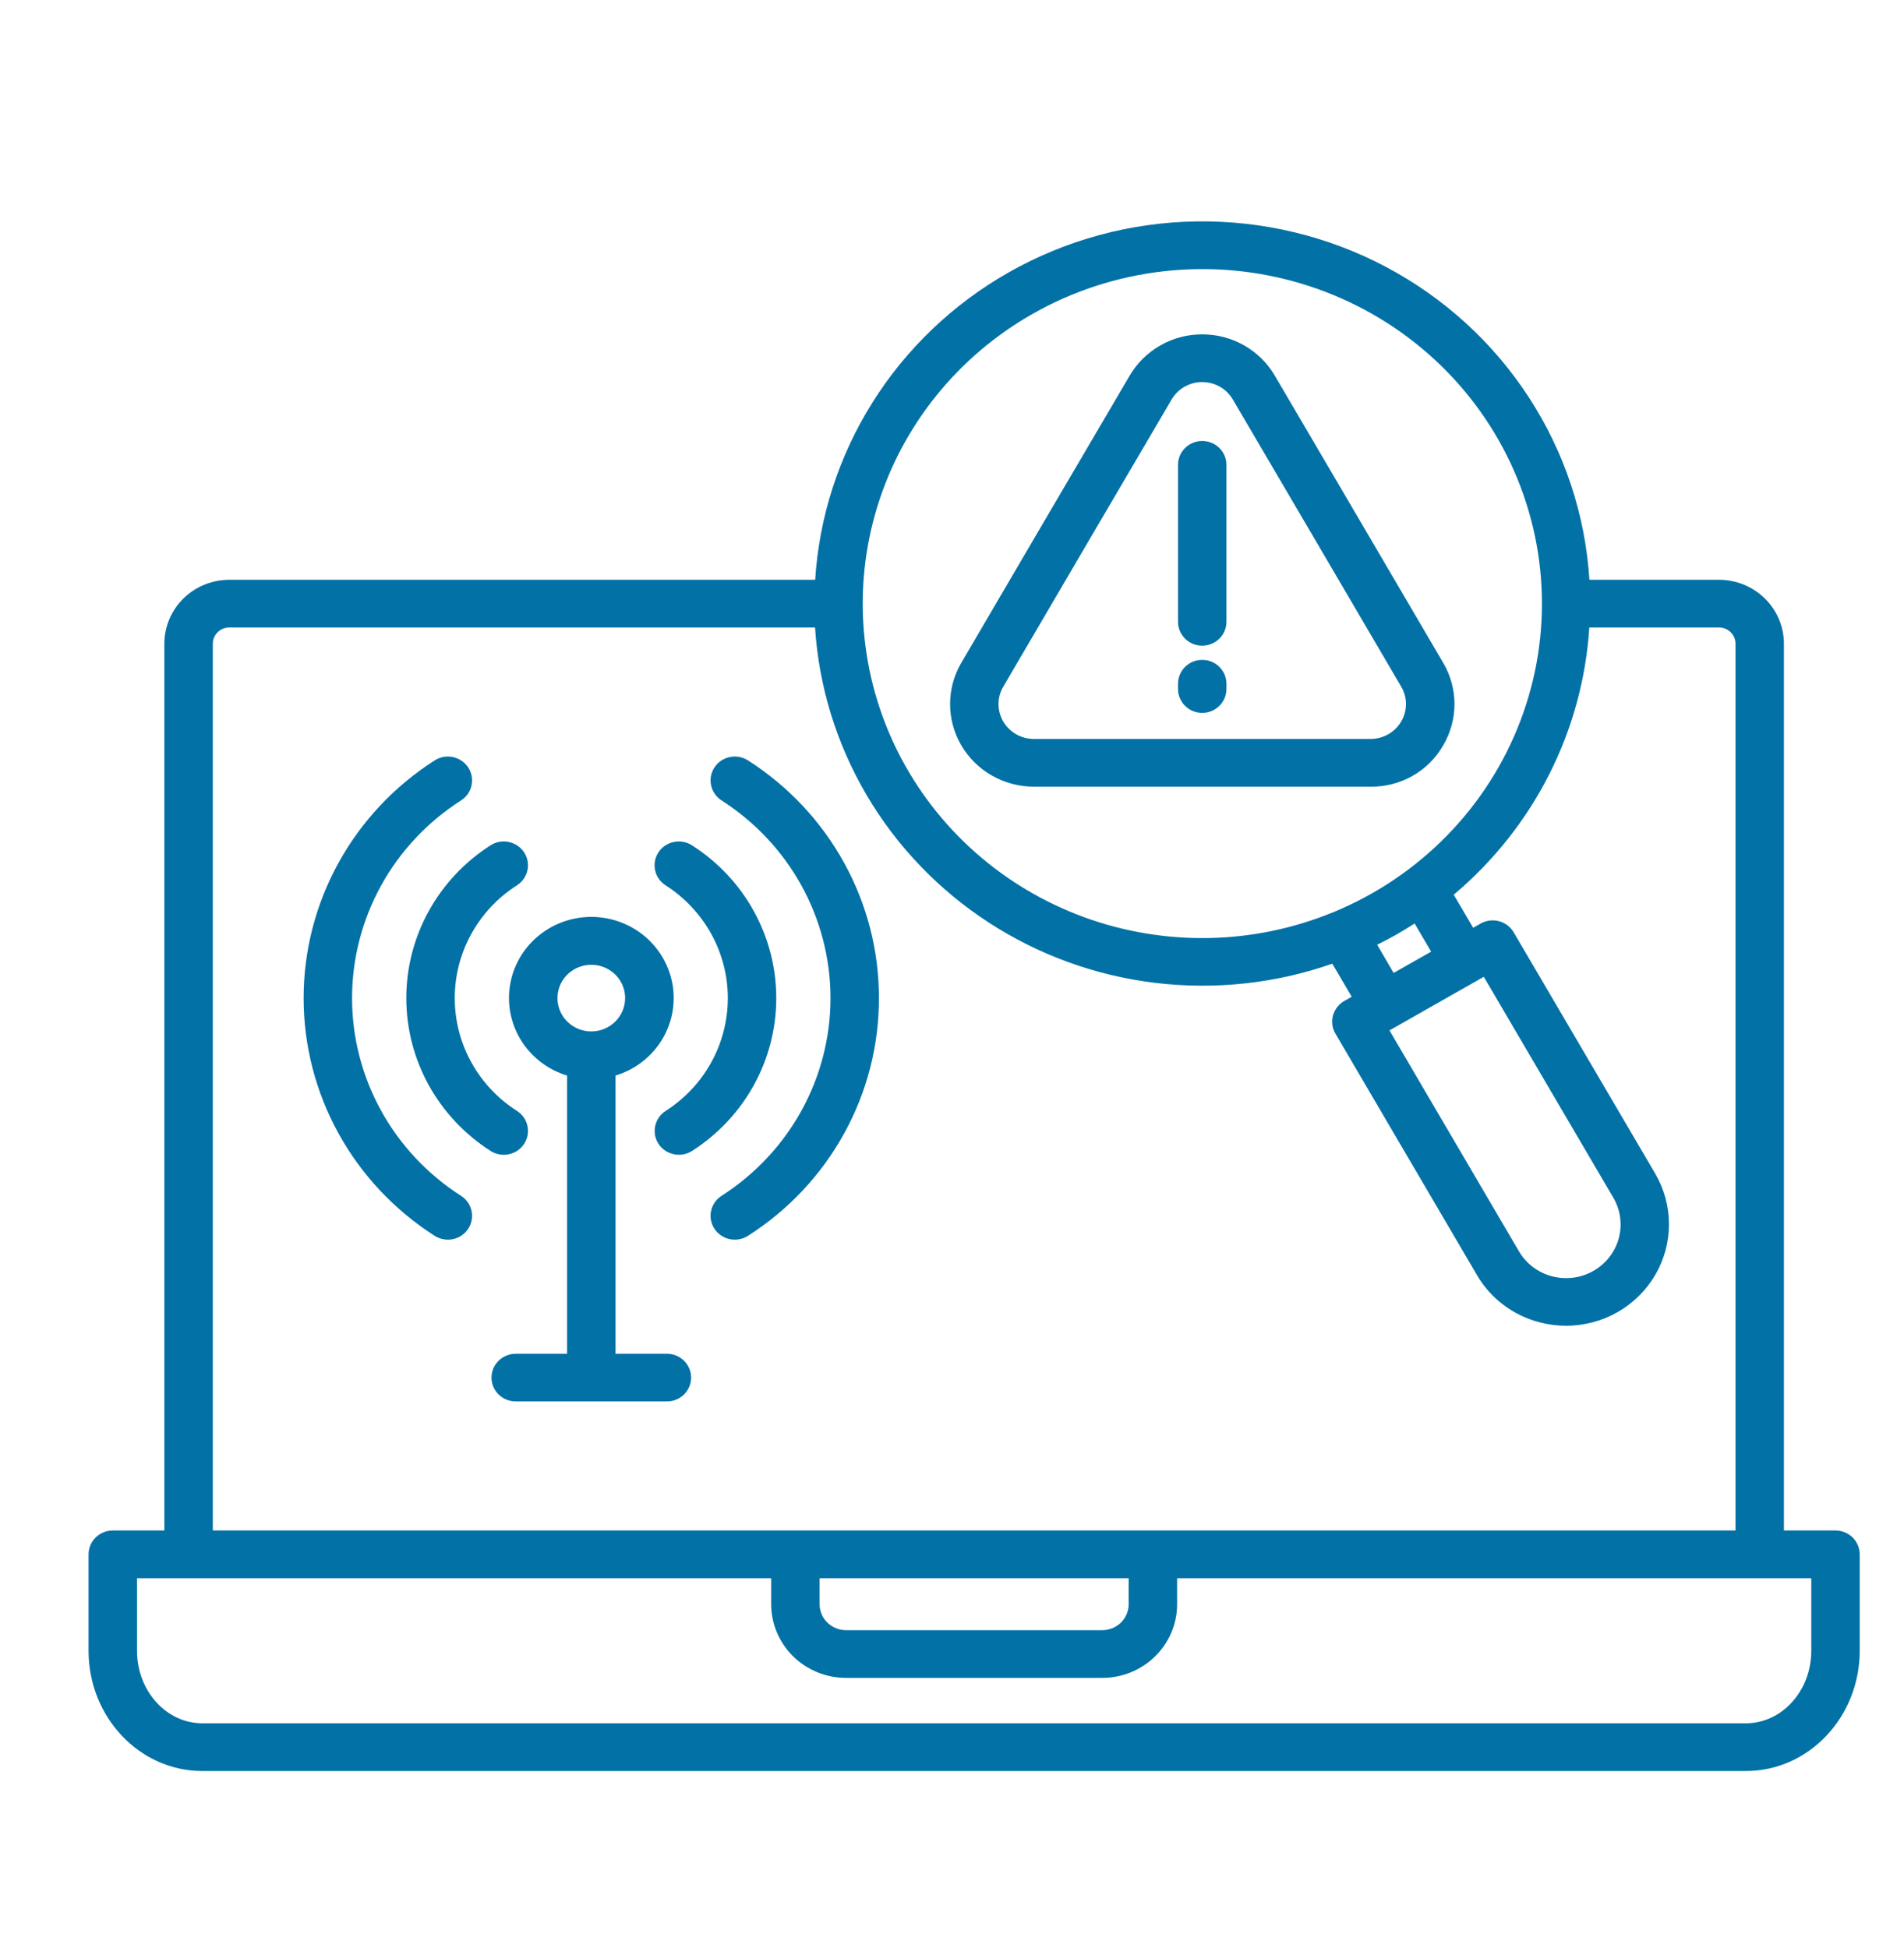 <svg width="43" height="44" viewBox="0 0 43 44" fill="none" xmlns="http://www.w3.org/2000/svg">
<path d="M41.453 34.568H40.288V14.539C40.288 14.156 40.133 13.789 39.858 13.518C39.584 13.248 39.211 13.095 38.822 13.095H35.895C35.803 11.628 35.332 10.209 34.526 8.972C33.721 7.734 32.608 6.72 31.294 6.025C29.979 5.33 28.506 4.978 27.014 5.001C25.523 5.024 24.062 5.422 22.77 6.158C21.519 6.871 20.466 7.877 19.706 9.087C18.945 10.297 18.5 11.674 18.41 13.095H5.178C4.789 13.095 4.417 13.248 4.142 13.518C3.867 13.789 3.712 14.156 3.712 14.539V34.568H2.547C2.402 34.568 2.263 34.625 2.16 34.726C2.058 34.827 2 34.964 2 35.107V37.284C2 38.782 3.151 40 4.567 40H39.431C40.848 40 42 38.782 42 37.284V35.107C42 34.964 41.942 34.827 41.84 34.726C41.737 34.625 41.598 34.568 41.453 34.568ZM23.317 7.091C24.225 6.574 25.231 6.246 26.272 6.128C27.314 6.009 28.369 6.102 29.373 6.401C30.377 6.7 31.308 7.198 32.108 7.866C32.909 8.533 33.562 9.355 34.027 10.281C34.492 11.207 34.76 12.217 34.813 13.248C34.867 14.28 34.705 15.312 34.337 16.279C33.97 17.247 33.405 18.13 32.677 18.874C31.95 19.618 31.075 20.207 30.107 20.605L30.105 20.605C28.307 21.345 26.29 21.381 24.465 20.709C22.64 20.036 21.143 18.704 20.279 16.984C19.415 15.263 19.248 13.283 19.812 11.446C20.376 9.608 21.629 8.051 23.317 7.091L23.317 7.091ZM31.539 23.182C31.542 23.181 31.545 23.18 31.548 23.178C31.551 23.177 31.555 23.173 31.559 23.171L33.51 22.062L36.434 27.049C36.598 27.327 36.642 27.658 36.558 27.969C36.474 28.279 36.267 28.544 35.985 28.705C35.702 28.866 35.367 28.91 35.051 28.827C34.736 28.744 34.467 28.541 34.304 28.262L31.38 23.273L31.539 23.182ZM31.102 21.338C31.246 21.266 31.391 21.191 31.533 21.11C31.674 21.029 31.813 20.945 31.948 20.858L32.321 21.494L31.474 21.975L31.102 21.338ZM4.806 14.539C4.806 14.442 4.845 14.349 4.915 14.28C4.985 14.211 5.079 14.173 5.178 14.173H18.407C18.493 15.507 18.892 16.802 19.572 17.959C20.253 19.115 21.196 20.099 22.328 20.835C23.461 21.572 24.751 22.039 26.098 22.2C27.445 22.361 28.811 22.213 30.089 21.766L30.527 22.513L30.359 22.609C30.297 22.644 30.243 22.691 30.199 22.747C30.155 22.804 30.123 22.868 30.104 22.936C30.086 23.005 30.081 23.076 30.09 23.146C30.1 23.216 30.123 23.284 30.159 23.345L33.357 28.801C33.508 29.061 33.711 29.289 33.953 29.472C34.196 29.655 34.472 29.788 34.767 29.865C34.966 29.918 35.17 29.944 35.376 29.944C35.783 29.942 36.183 29.835 36.535 29.634C36.886 29.432 37.178 29.143 37.382 28.796C37.585 28.448 37.692 28.054 37.692 27.653C37.692 27.252 37.586 26.858 37.383 26.51L34.185 21.057C34.112 20.933 33.993 20.843 33.853 20.806C33.713 20.769 33.564 20.788 33.438 20.859L33.27 20.955L32.831 20.208C33.726 19.455 34.458 18.533 34.984 17.496C35.51 16.46 35.819 15.329 35.893 14.173H38.823C38.922 14.173 39.016 14.211 39.086 14.28C39.156 14.349 39.195 14.442 39.195 14.539V34.568H4.806V14.539ZM25.49 35.646V36.233C25.49 36.388 25.427 36.537 25.316 36.647C25.204 36.757 25.052 36.819 24.895 36.819H19.105C18.948 36.819 18.796 36.757 18.684 36.647C18.573 36.537 18.51 36.388 18.51 36.233V35.646H25.49ZM40.906 37.284C40.906 38.188 40.245 38.922 39.431 38.922H4.567C3.755 38.922 3.094 38.188 3.094 37.284V35.646H17.416V36.233C17.416 36.674 17.595 37.097 17.911 37.409C18.228 37.721 18.658 37.897 19.105 37.897H24.895C25.343 37.897 25.772 37.721 26.089 37.409C26.406 37.097 26.584 36.674 26.584 36.233V35.646H40.906V37.284ZM26.604 15.562V15.443C26.604 15.3 26.662 15.163 26.764 15.062C26.867 14.96 27.006 14.904 27.151 14.904C27.296 14.904 27.435 14.96 27.538 15.062C27.64 15.163 27.698 15.3 27.698 15.443V15.562C27.698 15.705 27.64 15.842 27.538 15.943C27.435 16.044 27.296 16.101 27.151 16.101C27.006 16.101 26.867 16.044 26.764 15.943C26.662 15.842 26.604 15.705 26.604 15.562ZM10.573 27.754C10.534 27.814 10.483 27.865 10.424 27.905C10.365 27.945 10.298 27.973 10.228 27.988C10.158 28.002 10.085 28.003 10.014 27.99C9.944 27.977 9.876 27.951 9.816 27.912C8.908 27.331 8.161 26.536 7.644 25.598C7.127 24.661 6.857 23.61 6.857 22.544C6.857 21.477 7.127 20.427 7.644 19.489C8.161 18.551 8.907 17.756 9.816 17.175C9.937 17.097 10.085 17.069 10.227 17.099C10.297 17.113 10.364 17.142 10.424 17.182C10.483 17.222 10.533 17.273 10.573 17.332C10.612 17.391 10.639 17.458 10.652 17.527C10.665 17.597 10.664 17.668 10.649 17.737C10.635 17.807 10.606 17.872 10.566 17.931C10.525 17.989 10.473 18.039 10.413 18.078C9.657 18.561 9.036 19.222 8.606 20.002C8.176 20.782 7.951 21.656 7.951 22.543C7.951 23.431 8.176 24.304 8.606 25.084C9.036 25.864 9.657 26.526 10.412 27.009C10.473 27.047 10.524 27.097 10.565 27.156C10.606 27.214 10.634 27.28 10.649 27.349C10.664 27.418 10.665 27.489 10.652 27.559C10.639 27.629 10.612 27.695 10.573 27.754ZM19.85 22.543C19.851 23.61 19.582 24.661 19.065 25.599C18.549 26.537 17.802 27.332 16.893 27.912C16.832 27.951 16.765 27.977 16.694 27.99C16.624 28.003 16.551 28.002 16.481 27.988C16.411 27.973 16.344 27.945 16.285 27.905C16.226 27.865 16.175 27.814 16.136 27.755C16.057 27.635 16.029 27.489 16.059 27.349C16.089 27.209 16.174 27.087 16.296 27.009C17.051 26.525 17.672 25.863 18.101 25.084C18.531 24.304 18.756 23.43 18.756 22.543C18.756 21.656 18.53 20.783 18.101 20.003C17.671 19.223 17.05 18.561 16.295 18.078C16.174 17.999 16.089 17.877 16.059 17.737C16.029 17.597 16.057 17.451 16.136 17.332C16.215 17.212 16.34 17.128 16.482 17.099C16.623 17.069 16.771 17.097 16.893 17.175C17.802 17.755 18.548 18.551 19.064 19.489C19.581 20.426 19.851 21.477 19.85 22.543ZM26.604 14.044V10.499C26.604 10.356 26.662 10.219 26.764 10.118C26.867 10.017 27.006 9.96 27.151 9.96C27.296 9.96 27.435 10.017 27.538 10.118C27.64 10.219 27.698 10.356 27.698 10.499V14.044C27.698 14.187 27.64 14.324 27.538 14.425C27.435 14.526 27.296 14.583 27.151 14.583C27.006 14.583 26.867 14.526 26.764 14.425C26.662 14.324 26.604 14.187 26.604 14.044ZM23.349 17.768H30.954C31.287 17.772 31.615 17.687 31.903 17.523C32.192 17.359 32.43 17.121 32.593 16.835C32.76 16.552 32.848 16.23 32.848 15.902C32.848 15.575 32.76 15.253 32.593 14.97L30.692 11.726L28.791 8.486C28.626 8.202 28.387 7.966 28.099 7.802C27.812 7.638 27.485 7.552 27.153 7.552C26.82 7.551 26.494 7.637 26.206 7.801C25.918 7.965 25.679 8.2 25.513 8.484L23.61 11.726L21.711 14.969C21.544 15.252 21.457 15.574 21.457 15.902C21.456 16.229 21.544 16.551 21.71 16.834C21.876 17.118 22.114 17.354 22.402 17.517C22.69 17.681 23.017 17.768 23.349 17.768L23.349 17.768ZM22.658 15.509L24.558 12.265L26.461 9.021C26.531 8.902 26.632 8.803 26.753 8.734C26.875 8.665 27.012 8.629 27.152 8.629C27.292 8.63 27.43 8.666 27.551 8.735C27.672 8.804 27.773 8.904 27.842 9.023L29.744 12.265L31.644 15.508C31.715 15.628 31.752 15.764 31.752 15.902C31.752 16.04 31.715 16.176 31.645 16.296C31.575 16.415 31.474 16.515 31.353 16.584C31.232 16.653 31.094 16.69 30.953 16.69H23.349C23.208 16.69 23.071 16.654 22.949 16.584C22.828 16.515 22.727 16.416 22.657 16.296C22.587 16.176 22.55 16.04 22.55 15.902C22.55 15.764 22.587 15.628 22.658 15.509V15.509ZM15.63 25.995C15.57 26.033 15.502 26.06 15.432 26.073C15.361 26.086 15.289 26.085 15.219 26.07C15.148 26.055 15.082 26.027 15.022 25.987C14.963 25.947 14.912 25.896 14.873 25.837C14.834 25.777 14.807 25.711 14.794 25.642C14.781 25.572 14.782 25.5 14.797 25.431C14.812 25.362 14.84 25.296 14.881 25.238C14.921 25.18 14.973 25.13 15.034 25.091C15.465 24.815 15.819 24.438 16.064 23.993C16.309 23.548 16.437 23.049 16.437 22.543C16.437 22.037 16.308 21.538 16.063 21.094C15.817 20.649 15.463 20.271 15.032 19.996C14.972 19.957 14.92 19.907 14.879 19.849C14.838 19.791 14.81 19.725 14.795 19.656C14.78 19.587 14.779 19.515 14.792 19.446C14.805 19.376 14.832 19.31 14.871 19.25C14.91 19.191 14.96 19.14 15.02 19.1C15.079 19.06 15.146 19.032 15.216 19.017C15.286 19.002 15.358 19.001 15.429 19.014C15.5 19.027 15.567 19.053 15.627 19.092C16.212 19.465 16.692 19.976 17.024 20.579C17.357 21.182 17.531 21.857 17.531 22.543C17.531 23.229 17.358 23.904 17.026 24.507C16.694 25.11 16.214 25.621 15.63 25.995V25.995ZM11.376 26.082C11.271 26.082 11.168 26.052 11.079 25.995C10.495 25.622 10.015 25.11 9.682 24.508C9.35 23.905 9.176 23.23 9.176 22.543C9.176 21.857 9.35 21.182 9.682 20.579C10.015 19.977 10.495 19.465 11.079 19.092C11.139 19.053 11.207 19.027 11.277 19.014C11.348 19.001 11.421 19.002 11.491 19.017C11.561 19.032 11.628 19.06 11.687 19.1C11.746 19.14 11.797 19.191 11.836 19.25C11.875 19.31 11.902 19.376 11.915 19.446C11.928 19.515 11.927 19.587 11.912 19.656C11.897 19.725 11.868 19.791 11.828 19.849C11.787 19.907 11.735 19.957 11.675 19.996C11.243 20.271 10.889 20.649 10.644 21.094C10.398 21.539 10.27 22.037 10.27 22.543C10.27 23.05 10.398 23.548 10.644 23.993C10.889 24.438 11.243 24.815 11.675 25.091C11.774 25.154 11.85 25.247 11.89 25.356C11.931 25.465 11.935 25.585 11.902 25.696C11.868 25.808 11.799 25.906 11.704 25.975C11.61 26.045 11.495 26.082 11.377 26.082H11.376ZM15.062 30.576H13.901V24.293C14.327 24.164 14.691 23.888 14.929 23.517C15.166 23.146 15.26 22.703 15.194 22.269C15.127 21.835 14.905 21.439 14.568 21.153C14.23 20.867 13.8 20.709 13.354 20.709C12.909 20.709 12.478 20.867 12.141 21.153C11.803 21.439 11.581 21.835 11.515 22.269C11.449 22.703 11.543 23.146 11.78 23.517C12.017 23.888 12.382 24.164 12.807 24.293V30.576H11.647C11.502 30.576 11.363 30.633 11.26 30.734C11.158 30.835 11.1 30.972 11.1 31.114C11.1 31.257 11.158 31.394 11.26 31.495C11.363 31.596 11.502 31.653 11.647 31.653H15.062C15.207 31.653 15.346 31.596 15.448 31.495C15.551 31.394 15.608 31.257 15.608 31.114C15.608 30.972 15.551 30.835 15.448 30.734C15.346 30.633 15.207 30.576 15.062 30.576ZM13.354 23.296C13.203 23.296 13.055 23.252 12.93 23.169C12.804 23.086 12.706 22.969 12.648 22.831C12.591 22.694 12.575 22.542 12.605 22.396C12.634 22.25 12.707 22.116 12.814 22.011C12.921 21.906 13.057 21.834 13.205 21.805C13.354 21.776 13.507 21.791 13.647 21.848C13.786 21.905 13.906 22.002 13.99 22.125C14.073 22.249 14.118 22.395 14.118 22.543C14.118 22.743 14.037 22.934 13.894 23.075C13.751 23.216 13.557 23.296 13.354 23.296Z" fill="#0271A6"/>
</svg>
